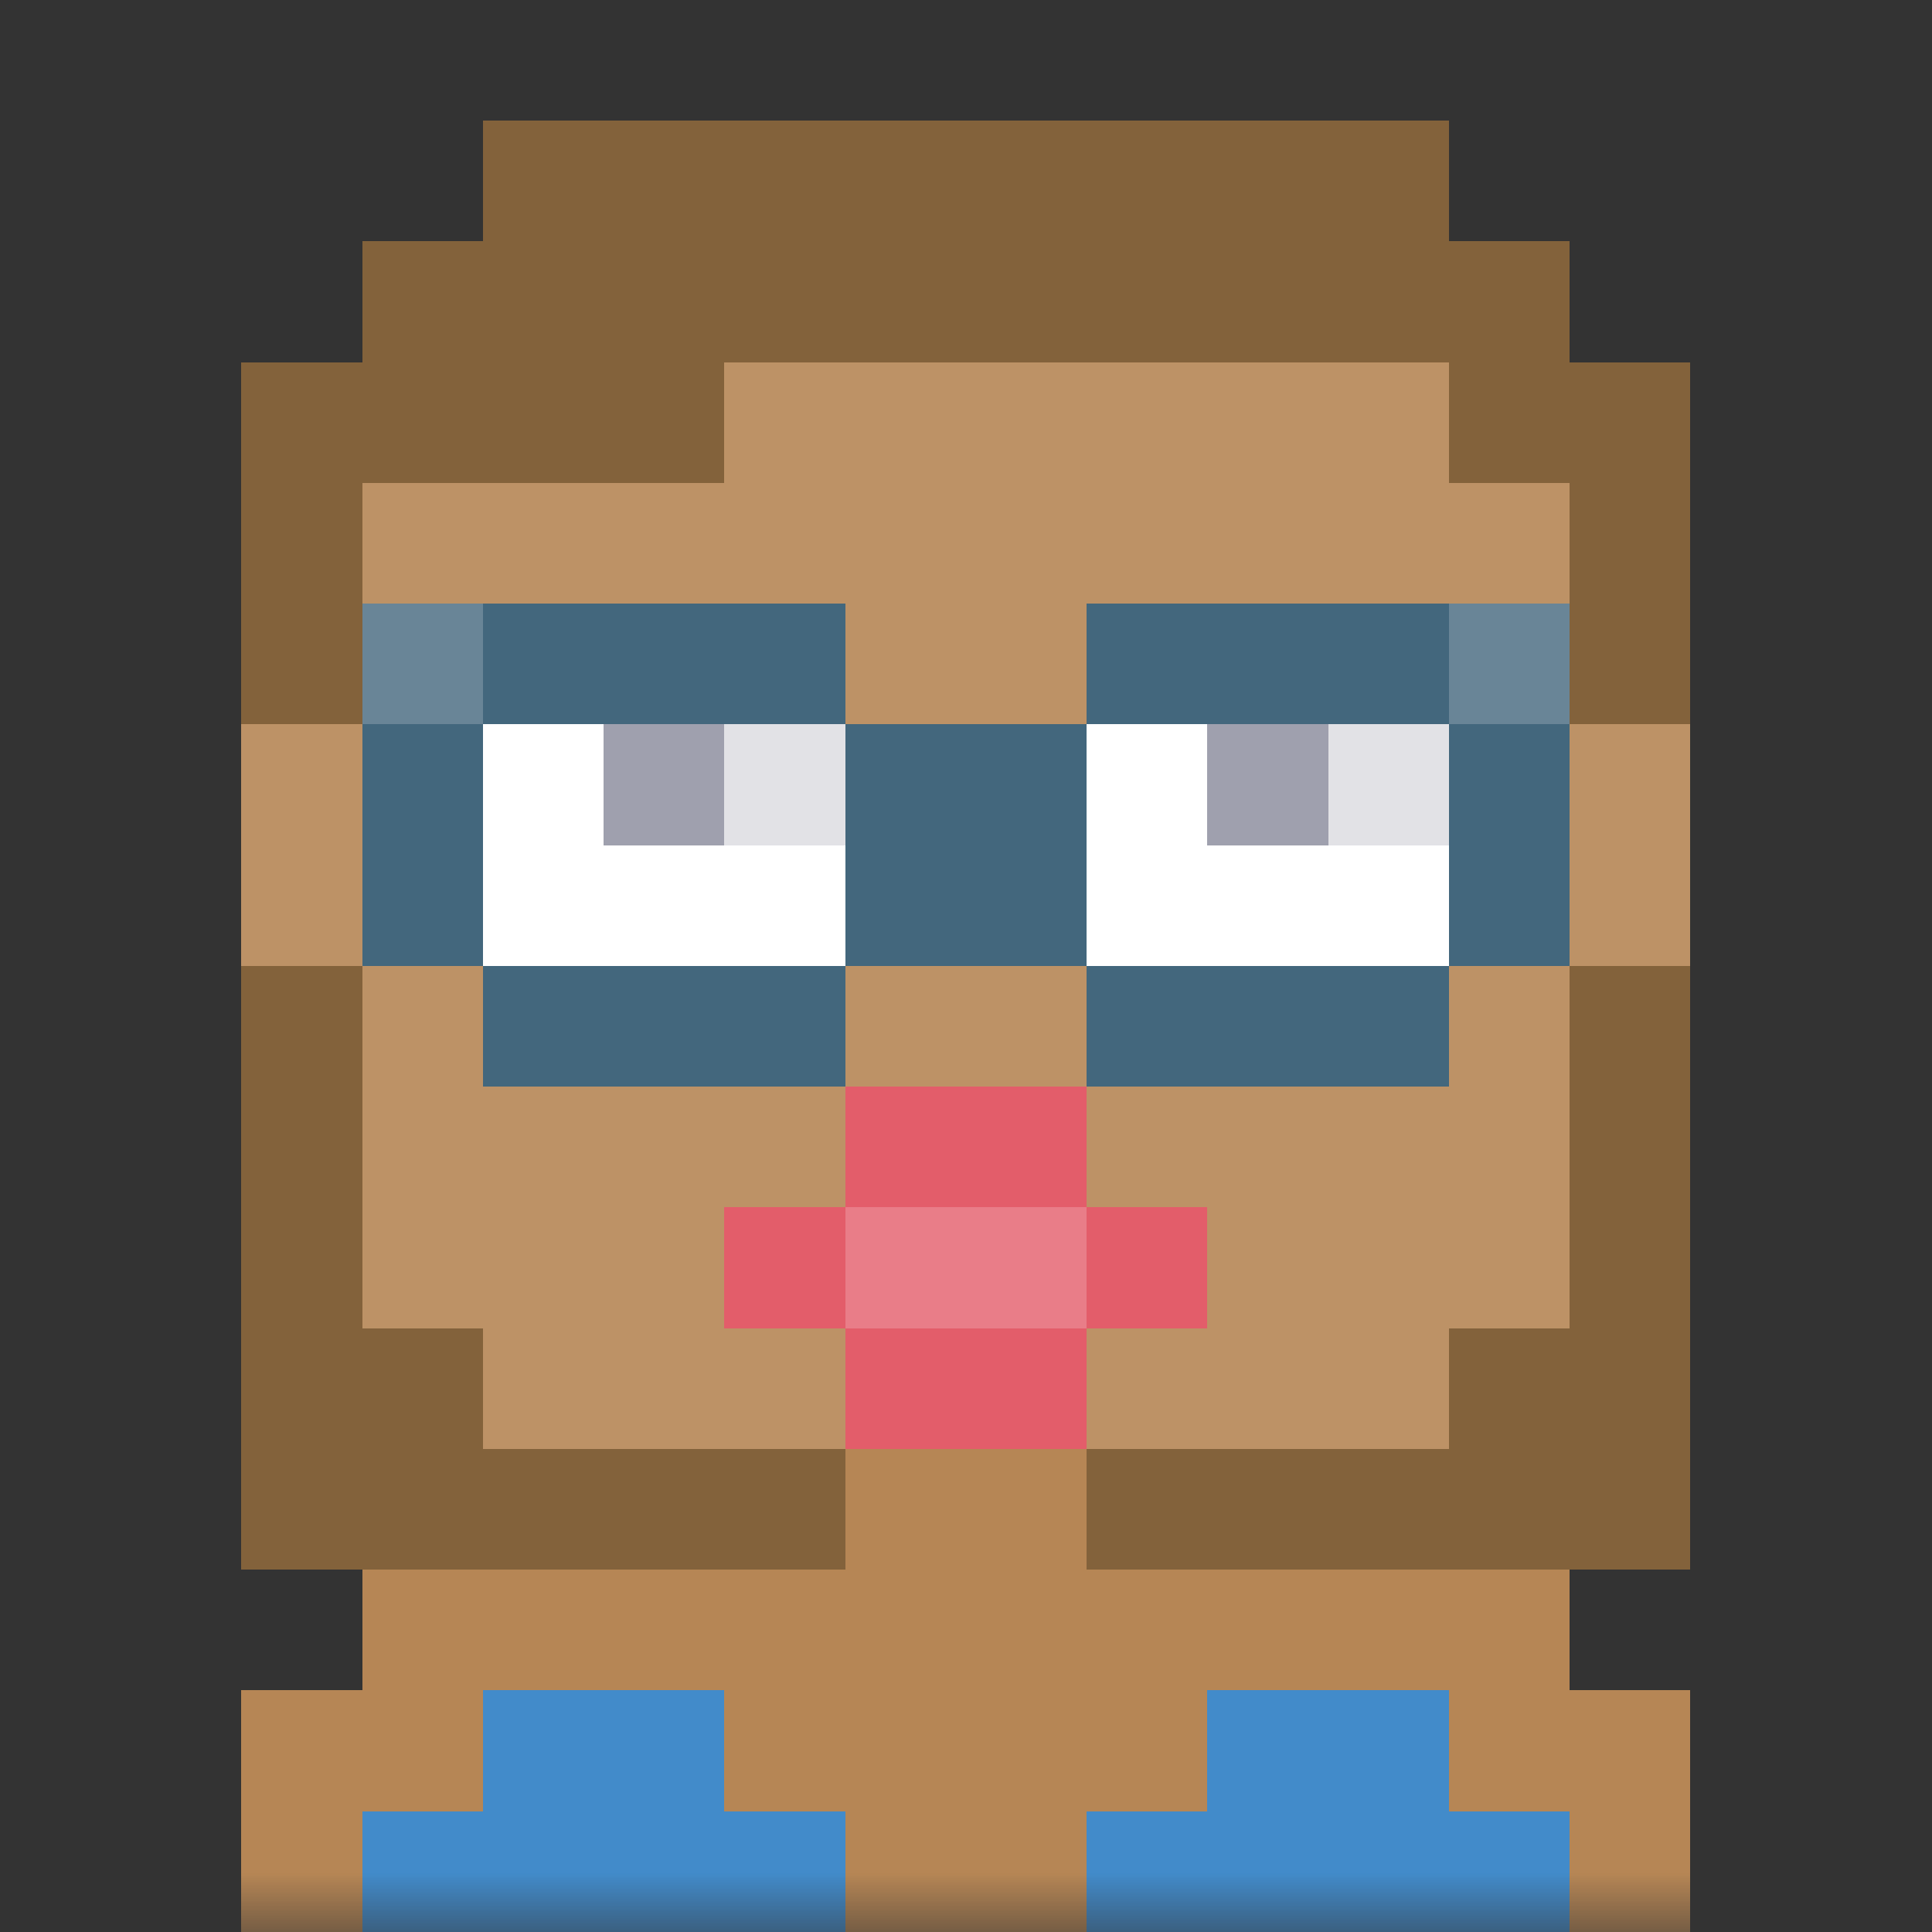 <svg xmlns="http://www.w3.org/2000/svg" viewBox="0 0 16 16" fill="none" shape-rendering="crispEdges"><rect x="0" y="0" width="16" height="16" fill="#333333" stroke="none"/><mask id="viewboxMask"><rect width="16" height="16" rx="0" ry="0" x="0" y="0" fill="#fff" /></mask><g mask="url(#viewboxMask)"><path d="M4 2h8v1h1v3h1v2h-1v3h-1v1H9v1h4v1h1v2H2v-2h1v-1h4v-1H4v-1H3V8H2V6h1V3h1V2Z" fill="#b68655"/><path d="M4 2h8v1h1v3h1v2h-1v3h-1v1H4v-1H3V8H2V6h1V3h1V2Z" fill="#fff" fill-opacity=".1"/><path d="M6 14H4v1H3v1h4v-1H6v-1ZM12 15h1v1H9v-1h1v-1h2v1Z" fill="#428bca"/><path fill="#fff" d="M12 5H9v3h3zM7 5H4v3h3z"/><path fill="#76778b" d="M12 6h-2v1h2zM7 6H5v1h2z"/><path fill="#fff" fill-opacity=".7" d="M12 6h-1v1h1zM7 6H6v1h1z"/><path fill-rule="evenodd" clip-rule="evenodd" d="M2 5v1h1v2h1v1h3V8h2v1h3V8h1V6h1V5H9v1H7V5H2Zm5 1v2H4V6h3Zm2 0v2h3V6H9Z" fill="#43677d"/><path fill="#fff" fill-opacity=".3" d="M4 6h3v2H4zM9 6h3v2H9z"/><path fill="#fff" fill-opacity=".2" d="M2 5h2v1H2zM12 5h2v1h-2z"/><path d="M6 10v1h1v1h2v-1h1v-1H9V9H7v1H6Z" fill="#e35d6a"/><path d="M7 10v1h2v-1H7Z" fill="#fff" fill-opacity=".2"/><path d="M4 1h8v1h1v1h1v3h-1V4h-1V3H6v1H3v2H2V3h1V2h1V1ZM2 8h1v3h1v1h3v1H2V8ZM12 12H9v1h5V8h-1v3h-1v1Z" fill="#83623b"/></g></svg>
